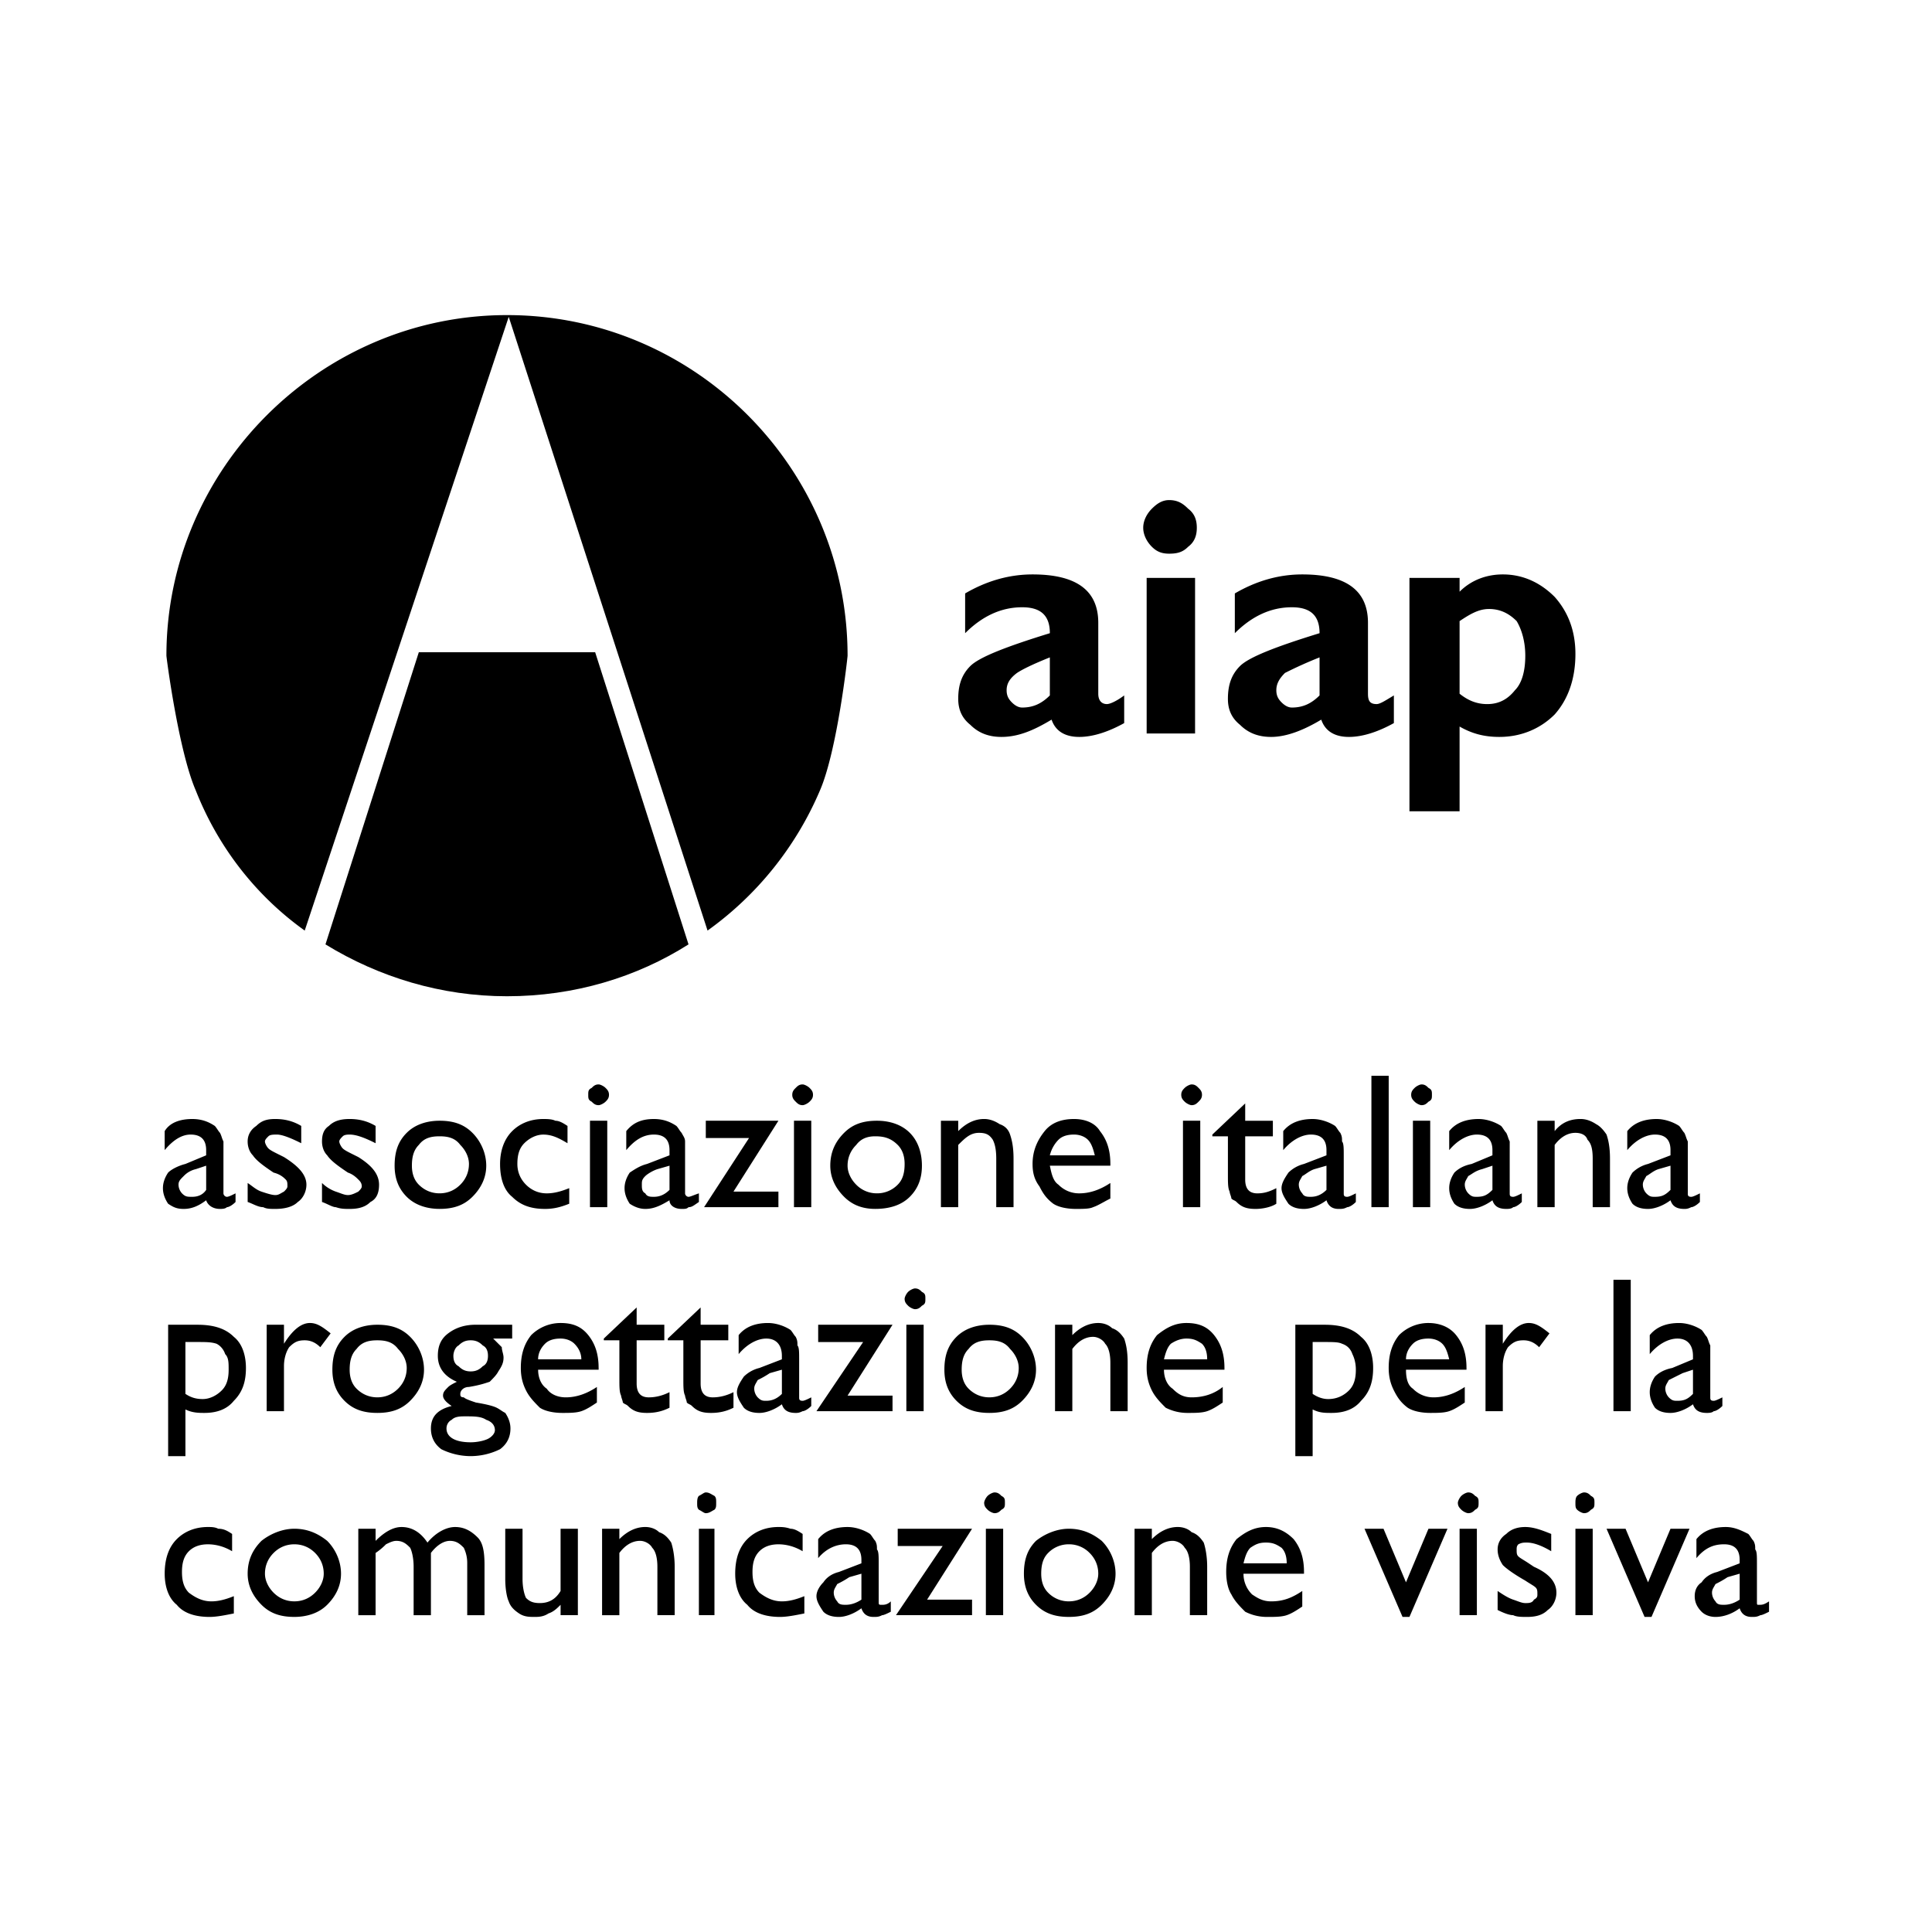 <svg xmlns="http://www.w3.org/2000/svg" width="2500" height="2500" viewBox="0 0 192.756 192.756"><g fill-rule="evenodd" clip-rule="evenodd"><path fill="#fff" d="M0 0h192.756v192.756H0V0z"/><path d="M59.379 65.072H41.786l-9.314 29.15c5.347 3.278 11.557 5.174 18.111 5.174 6.727 0 12.937-1.896 18.111-5.174l-9.315-29.15z"/><path d="M50.583 31.437c-18.629 0-33.98 15.352-33.98 33.98 0 .172 1.208 9.487 2.932 13.454 2.243 5.692 6.037 10.522 10.867 13.972L50.756 31.61l19.836 61.233a33.145 33.145 0 0 0 11.211-13.972c1.725-3.967 2.76-13.282 2.76-13.454-.001-18.629-15.179-33.98-33.98-33.98zM101.984 70.591c-.346 0-.691-.173-1.035-.518-.346-.345-.518-.69-.518-1.208 0-.69.344-1.207 1.035-1.725.518-.345 1.553-.862 3.277-1.552v3.795c-.862.863-1.723 1.208-2.759 1.208zm8.452-.345c-.518 0-.861-.345-.861-1.035v-7.072c0-3.277-2.242-4.829-6.555-4.829-2.416 0-4.658.689-6.728 1.897v3.967c1.726-1.725 3.623-2.587 5.693-2.587 1.896 0 2.76.863 2.76 2.587-4.484 1.38-7.072 2.415-7.935 3.277-.862.862-1.207 1.897-1.207 3.277 0 1.035.345 1.897 1.207 2.587.863.862 1.898 1.208 3.105 1.208 1.725 0 3.277-.69 5.002-1.725.346 1.035 1.207 1.725 2.76 1.725 1.381 0 2.932-.518 4.484-1.379v-2.76c-.69.517-1.38.862-1.725.862zM114.059 52.653c0-.69.344-1.38.861-1.897s1.035-.862 1.727-.862c.861 0 1.379.345 1.896.862.689.518.863 1.207.863 1.897 0 .689-.174 1.38-.863 1.897-.518.518-1.035.69-1.896.69-.691 0-1.209-.172-1.727-.69-.518-.517-.861-1.208-.861-1.897zm5.173 5.002v15.523h-4.83V57.655h4.83zM128.893 70.591c-.346 0-.691-.173-1.035-.518-.346-.345-.518-.69-.518-1.208 0-.69.344-1.207.861-1.725a41.771 41.771 0 0 1 3.451-1.552v3.795c-.863.863-1.724 1.208-2.759 1.208zm8.451-.345c-.689 0-.861-.345-.861-1.035v-7.072c0-3.277-2.244-4.829-6.555-4.829-2.416 0-4.658.689-6.729 1.897v3.967c1.725-1.725 3.623-2.587 5.693-2.587 1.896 0 2.76.863 2.76 2.587-4.484 1.38-7.072 2.415-7.936 3.277-.861.862-1.207 1.897-1.207 3.277 0 1.035.346 1.897 1.207 2.587.863.862 1.898 1.208 3.105 1.208 1.553 0 3.277-.69 5.002-1.725.346 1.035 1.207 1.725 2.76 1.725 1.381 0 2.932-.518 4.484-1.379v-2.76c-.86.517-1.378.862-1.723.862zM148.557 60.759c1.207 0 2.068.518 2.76 1.208.516.862.861 2.07.861 3.45 0 1.552-.346 2.76-1.035 3.45-.689.863-1.553 1.38-2.76 1.38-1.035 0-1.896-.345-2.76-1.035v-7.245c1.035-.69 1.897-1.208 2.934-1.208zm-7.936-3.104V80.94h5.002v-8.452c1.207.689 2.414 1.035 3.967 1.035 2.242 0 4.141-.862 5.52-2.242 1.381-1.552 2.07-3.622 2.07-6.037 0-2.242-.689-4.14-2.07-5.692-1.379-1.38-3.104-2.242-5.174-2.242-1.553 0-3.105.517-4.312 1.725v-1.38h-5.003zM19.19 119.406c-.518 0-.69 0-1.035-.346a1.32 1.32 0 0 1-.345-.863c0-.344.172-.518.518-.861a2.396 2.396 0 0 1 1.207-.689l1.035-.346v2.414c-.345.517-.862.691-1.38.691zm3.104-5.521c-.172-.344-.172-.516-.345-.861-.172-.172-.345-.518-.518-.689-.518-.346-1.207-.691-2.242-.691-1.208 0-2.242.346-2.76 1.209v1.896c.862-1.035 1.725-1.553 2.587-1.553 1.035 0 1.552.518 1.552 1.553v.518l-2.07.861c-.689.174-1.38.52-1.725.863-.345.518-.518 1.035-.518 1.553s.173 1.035.518 1.553c.518.344.862.518 1.553.518.862 0 1.552-.346 2.242-.863.172.518.69.863 1.38.863.172 0 .518 0 .69-.174.172 0 .517-.172.862-.518v-.861c-.345.172-.69.346-.862.346s-.345-.174-.345-.346v-3.795l.001-1.382zM24.709 119.922v-1.896c.518.346.862.689 1.38.863.518.172 1.035.344 1.38.344s.518-.172.862-.344c.173-.174.345-.346.345-.518 0-.346 0-.518-.172-.691-.173-.172-.518-.518-1.208-.689-1.035-.689-1.725-1.207-2.07-1.725-.345-.346-.518-.863-.518-1.381 0-.689.345-1.207.862-1.551.518-.518 1.035-.691 1.897-.691s1.725.174 2.587.691v1.725c-1.035-.518-1.897-.863-2.415-.863-.345 0-.69 0-.862.174-.172.172-.345.344-.345.516 0 .174.172.518.345.691.172.172.518.344.862.518l.69.344c1.38.863 2.242 1.725 2.242 2.76 0 .691-.345 1.381-.862 1.725-.518.518-1.38.691-2.242.691-.518 0-.862 0-1.207-.174-.515-.002-1.033-.345-1.551-.519zM32.126 119.922v-1.896a3.76 3.76 0 0 0 1.38.863c.518.172.862.344 1.208.344.345 0 .69-.172 1.035-.344.173-.174.345-.346.345-.518 0-.346-.172-.518-.345-.691-.172-.172-.518-.518-1.035-.689-1.035-.689-1.725-1.207-2.07-1.725-.345-.346-.518-.863-.518-1.381 0-.689.172-1.207.69-1.551.517-.518 1.208-.691 2.07-.691s1.725.174 2.587.691v1.725c-1.035-.518-1.897-.863-2.587-.863-.172 0-.518 0-.69.174-.172.172-.345.344-.345.516 0 .174.173.518.345.691.172.172.518.344.862.518l.69.344c1.38.863 2.07 1.725 2.07 2.76 0 .691-.172 1.381-.862 1.725-.518.518-1.208.691-2.07.691-.518 0-.862 0-1.38-.174-.344-.002-.862-.345-1.38-.519zM45.925 114.23c.518.518.862 1.207.862 1.896 0 .863-.345 1.553-.862 2.07s-1.207.863-2.07.863c-.862 0-1.552-.346-2.07-.863s-.69-1.207-.69-1.896c0-.863.172-1.553.69-2.07.518-.689 1.208-.861 2.07-.861.863 0 1.553.172 2.07.861zm-5.346-1.207c-.863.861-1.208 1.896-1.208 3.277 0 1.207.345 2.242 1.208 3.105.862.861 2.069 1.207 3.277 1.207 1.38 0 2.415-.346 3.277-1.207.863-.863 1.38-1.898 1.38-3.105s-.517-2.416-1.38-3.277c-.862-.863-1.897-1.207-3.277-1.207-1.208 0-2.416.344-3.277 1.207zM56.792 118.543v1.553c-.863.344-1.553.518-2.415.518-1.38 0-2.415-.346-3.277-1.207-.862-.691-1.208-1.898-1.208-3.279 0-1.207.345-2.414 1.208-3.275.69-.691 1.725-1.209 3.105-1.209.345 0 .862 0 1.208.174.345 0 .689.172 1.207.518v1.725c-.862-.518-1.553-.863-2.415-.863-.69 0-1.38.346-1.897.863-.518.518-.69 1.207-.69 2.068 0 .863.345 1.553.862 2.07s1.208.863 2.07.863c.69-.001 1.38-.173 2.242-.519zM59.724 108.193c.173 0 .518.172.69.346.172.172.345.344.345.689s-.172.518-.345.689c-.173.172-.518.346-.69.346-.345 0-.517-.174-.689-.346-.345-.172-.345-.344-.345-.689s0-.518.345-.689c.172-.174.344-.346.689-.346zm-.862 3.623h1.725v8.623h-1.725v-8.623zM65.244 119.406c-.345 0-.689 0-.862-.346-.345-.172-.345-.518-.345-.863 0-.344 0-.518.345-.861.172-.174.69-.518 1.207-.689l1.208-.346v2.414c-.518.517-1.036.691-1.553.691zm3.105-5.521c0-.344-.172-.516-.345-.861-.172-.172-.345-.518-.518-.689-.518-.346-1.208-.691-2.243-.691-1.207 0-2.069.346-2.76 1.209v1.896c.863-1.035 1.725-1.553 2.76-1.553 1.035 0 1.553.518 1.553 1.553v.518l-2.242.861c-.69.174-1.208.52-1.725.863-.345.518-.517 1.035-.517 1.553s.172 1.035.517 1.553c.518.344 1.035.518 1.553.518.862 0 1.552-.346 2.415-.863 0 .518.518.863 1.208.863.345 0 .517 0 .69-.174.345 0 .518-.172 1.035-.518v-.861c-.517.172-.862.346-1.035.346-.173 0-.345-.174-.345-.346v-3.795l-.001-1.382zM70.418 111.816h7.245l-4.485 7.073h4.485v1.55h-7.417l4.485-6.898h-4.313v-1.725zM80.078 108.193c.173 0 .518.172.69.346.172.172.345.344.345.689s-.172.518-.345.689c-.173.172-.518.346-.69.346-.345 0-.518-.174-.689-.346-.173-.172-.345-.344-.345-.689s.172-.518.345-.689c.171-.174.344-.346.689-.346zm-.863 3.623h1.725v8.623h-1.725v-8.623zM89.565 114.23c.517.518.689 1.207.689 1.896 0 .863-.172 1.553-.689 2.07a2.857 2.857 0 0 1-2.07.863 2.859 2.859 0 0 1-2.07-.863c-.517-.518-.862-1.207-.862-1.896 0-.863.345-1.553.862-2.07.518-.689 1.208-.861 1.898-.861.862 0 1.552.172 2.242.861zm-5.347-1.207c-.863.861-1.38 1.896-1.38 3.277 0 1.207.517 2.242 1.38 3.105.862.861 1.897 1.207 3.105 1.207 1.379 0 2.587-.346 3.449-1.207.862-.863 1.208-1.898 1.208-3.105s-.346-2.416-1.208-3.277c-.862-.863-2.07-1.207-3.277-1.207-1.38 0-2.415.344-3.277 1.207zM95.602 111.816v1.035c.862-.863 1.724-1.209 2.587-1.209.518 0 1.035.174 1.553.518.518.174.861.518 1.033 1.035.174.518.346 1.207.346 2.416v4.828h-1.725v-4.828c0-1.035-.172-1.553-.346-1.898-.344-.518-.689-.689-1.379-.689-.863 0-1.38.518-2.07 1.207v6.209h-1.725v-8.623h1.726v-.001zM105.605 113.713c.346-.344.863-.518 1.553-.518.518 0 1.035.174 1.381.518.344.346.518.863.689 1.553h-4.484c.172-.69.518-1.207.861-1.553zm5.176 2.414c0-1.379-.346-2.414-1.035-3.275-.518-.863-1.553-1.209-2.588-1.209-1.207 0-2.242.346-2.932 1.209-.689.861-1.207 1.896-1.207 3.275 0 .863.172 1.553.689 2.244.346.689.689 1.207 1.379 1.725.518.344 1.381.518 2.244.518.689 0 1.379 0 1.725-.174.518-.172 1.033-.518 1.725-.861v-1.553c-1.035.689-2.07 1.035-3.105 1.035a2.86 2.86 0 0 1-2.07-.863c-.518-.344-.689-1.035-.861-1.896h6.037v-.175h-.001zM118.889 108.193c.344 0 .518.172.689.346.172.172.344.344.344.689s-.172.518-.344.689-.346.346-.689.346c-.174 0-.518-.174-.691-.346-.172-.172-.344-.344-.344-.689s.172-.518.344-.689c.173-.174.517-.346.691-.346zm-.864 3.623h1.725v8.623h-1.725v-8.623zM120.957 113.195l3.277-3.105v1.727h2.76v1.553h-2.76v4.311c0 .863.346 1.381 1.207 1.381.691 0 1.209-.172 1.898-.518v1.553c-.518.344-1.381.518-2.07.518-.861 0-1.379-.174-1.896-.691-.174-.172-.346-.172-.518-.344 0-.172-.174-.518-.174-.689-.172-.346-.172-.863-.172-1.727v-3.793h-1.553v-.176h.001zM130.789 119.406c-.346 0-.689 0-.861-.346a1.31 1.31 0 0 1-.346-.863c0-.344.172-.518.346-.861.344-.174.689-.518 1.207-.689l1.207-.346v2.414c-.518.517-1.035.691-1.553.691zm3.106-5.521c0-.344 0-.516-.172-.861-.174-.172-.346-.518-.518-.689-.52-.346-1.381-.691-2.242-.691-1.209 0-2.244.346-2.934 1.209v1.896c.863-1.035 1.898-1.553 2.76-1.553 1.035 0 1.553.518 1.553 1.553v.518l-2.242.861a3.379 3.379 0 0 0-1.553.863c-.346.518-.689 1.035-.689 1.553s.344 1.035.689 1.553c.346.344.863.518 1.553.518s1.553-.346 2.242-.863c.172.518.518.863 1.207.863.346 0 .518 0 .863-.174.172 0 .518-.172.861-.518v-.861c-.344.172-.689.346-.861.346-.346 0-.346-.174-.346-.346v-3.795c0-.691 0-1.208-.171-1.382zM136.826 107.332h1.725v13.107h-1.725v-13.107zM141.828 108.193c.346 0 .518.172.689.346.346.172.346.344.346.689s0 .518-.346.689c-.172.172-.344.346-.689.346-.172 0-.518-.174-.689-.346s-.346-.344-.346-.689.174-.518.346-.689c.172-.174.517-.346.689-.346zm-.861 3.623h1.725v8.623h-1.725v-8.623zM147.348 119.406c-.344 0-.518 0-.861-.346a1.31 1.31 0 0 1-.346-.863c0-.344.172-.518.346-.861.344-.174.689-.518 1.379-.689l1.035-.346v2.414c-.518.517-.864.691-1.553.691zm3.277-5.521c-.172-.344-.172-.516-.344-.861-.174-.172-.346-.518-.518-.689-.518-.346-1.381-.691-2.244-.691-1.207 0-2.242.346-2.932 1.209v1.896c.863-1.035 1.898-1.553 2.76-1.553 1.035 0 1.553.518 1.553 1.553v.518l-2.07.861c-.861.174-1.379.52-1.725.863-.346.518-.518 1.035-.518 1.553s.172 1.035.518 1.553c.346.344.863.518 1.553.518s1.553-.346 2.242-.863c.172.518.518.863 1.381.863.172 0 .518 0 .689-.174.172 0 .518-.172.861-.518v-.861c-.344.172-.689.346-.861.346-.346 0-.346-.174-.346-.346v-3.795l.001-1.382zM155.109 111.816v1.035c.691-.863 1.553-1.209 2.588-1.209.518 0 1.035.174 1.553.518.344.174.689.518 1.035 1.035.172.518.344 1.207.344 2.416v4.828h-1.725v-4.828c0-1.035-.172-1.553-.518-1.898-.172-.518-.689-.689-1.207-.689-.861 0-1.553.518-2.07 1.207v6.209h-1.725v-8.623h1.725v-.001zM165.115 119.406c-.346 0-.52 0-.863-.346a1.321 1.321 0 0 1-.346-.863c0-.344.174-.518.346-.861.344-.174.689-.518 1.207-.689l1.207-.346v2.414c-.518.517-.861.691-1.551.691zm3.278-5.521c-.174-.344-.174-.516-.346-.861-.172-.172-.346-.518-.518-.689-.518-.346-1.381-.691-2.242-.691-1.207 0-2.242.346-2.934 1.209v1.896c.863-1.035 1.898-1.553 2.762-1.553 1.033 0 1.551.518 1.551 1.553v.518l-2.242.861a3.36 3.36 0 0 0-1.551.863c-.346.518-.52 1.035-.52 1.553s.174 1.035.52 1.553c.344.344.861.518 1.551.518.691 0 1.553-.346 2.242-.863.174.518.518.863 1.381.863.172 0 .346 0 .689-.174.172 0 .518-.172.863-.518v-.861c-.346.172-.691.346-.863.346-.344 0-.344-.174-.344-.346v-3.795l.001-1.382zM21.604 134.066c.345.172.69.518.863 1.035.345.346.345.863.345 1.553 0 .861-.172 1.553-.69 2.07s-1.208.861-1.897.861c-.69 0-1.208-.172-1.726-.518v-5.174h1.208c.863.002 1.38.002 1.897.173zM18.5 145.279v-4.658c.69.346 1.38.346 1.898.346 1.207 0 2.242-.346 2.932-1.209.862-.861 1.207-1.896 1.207-3.275 0-1.209-.345-2.416-1.207-3.105-.862-.863-2.07-1.207-3.622-1.207h-2.933v13.109H18.5v-.001zM28.332 132.17v2.068-.172c.862-1.379 1.725-2.07 2.588-2.07.689 0 1.207.346 2.069 1.035l-1.035 1.381c-.517-.518-1.034-.689-1.552-.689-.69 0-1.035.172-1.553.689-.345.518-.518 1.207-.518 1.896v4.484h-1.725v-8.623h1.726v.001zM39.716 134.584c.518.518.863 1.207.863 1.898 0 .861-.345 1.551-.863 2.068s-1.208.863-2.07.863-1.552-.346-2.07-.863-.69-1.207-.69-1.896c0-.863.172-1.553.69-2.07.518-.689 1.208-.861 2.07-.861s1.552.172 2.07.861zm-5.347-1.207c-.862.861-1.207 1.896-1.207 3.277 0 1.207.345 2.242 1.207 3.104.862.863 1.897 1.209 3.277 1.209s2.415-.346 3.277-1.209c.862-.861 1.38-1.896 1.38-3.104s-.518-2.416-1.38-3.277c-.862-.863-1.897-1.207-3.277-1.207-1.208 0-2.415.344-3.277 1.207zM48.167 134.238c.345.174.518.518.518 1.035s-.172.863-.518 1.035c-.345.346-.689.518-1.207.518s-.862-.172-1.208-.518c-.345-.172-.517-.518-.517-1.035 0-.344.172-.861.517-1.035.345-.344.69-.516 1.208-.516s.863.173 1.207.516zm-2.586 3.623c-.345.172-.69.346-.862.518-.345.346-.518.518-.518.863 0 .344.345.689.862 1.033-1.38.346-2.07 1.035-2.07 2.242 0 .863.345 1.553 1.035 2.07.69.346 1.725.691 2.933.691a6.67 6.67 0 0 0 2.932-.691c.69-.518 1.035-1.207 1.035-2.07 0-.518-.172-1.033-.518-1.551-.345-.174-.517-.346-.862-.518-.345-.174-1.035-.346-2.069-.518-.518-.174-1.035-.346-1.208-.518-.345 0-.345-.172-.345-.346 0-.344.345-.689.862-.689 1.035-.172 1.553-.346 2.07-.518.345-.346.689-.689.862-1.035.345-.518.518-.861.518-1.379 0-.346-.173-.691-.173-1.035-.172-.174-.518-.518-.862-.863H51.1v-1.379h-3.622c-1.208 0-2.07.344-2.76.861-.69.518-1.035 1.207-1.035 2.242 0 1.211.69 2.073 1.898 2.59zm2.932 3.795c.517.172.863.518.863 1.035 0 .344-.346.689-.69.861-.345.174-1.035.346-1.725.346-1.553 0-2.415-.518-2.415-1.381 0-.344.173-.689.518-.861.345-.346.862-.346 1.38-.346.861.001 1.552.001 2.069.346zM54.377 134.066c.345-.344.862-.518 1.552-.518.518 0 1.035.174 1.38.518.345.346.69.863.69 1.553h-4.312c.001-.689.345-1.207.69-1.553zm5.347 2.416c0-1.381-.345-2.416-1.034-3.277-.69-.863-1.553-1.209-2.76-1.209s-2.242.518-2.932 1.209c-.69.861-1.035 1.896-1.035 3.277 0 .861.172 1.551.518 2.242.345.689.862 1.207 1.38 1.725.518.344 1.38.518 2.242.518.69 0 1.38 0 1.897-.174.518-.172 1.035-.518 1.552-.861v-1.553c-1.035.689-2.07 1.035-3.104 1.035-.862 0-1.553-.346-1.897-.863-.518-.344-.862-1.035-.862-1.896h6.037v-.173h-.002zM60.242 133.549l3.277-3.104v1.725h2.76v1.553h-2.76v4.311c0 .863.345 1.381 1.208 1.381.69 0 1.38-.172 2.07-.518v1.553c-.69.344-1.38.518-2.242.518s-1.38-.174-1.897-.691c-.173-.172-.345-.172-.518-.344 0-.174-.172-.518-.172-.689-.172-.346-.172-.863-.172-1.727v-3.793h-1.553v-.175h-.001zM66.624 133.549l3.278-3.104v1.725h2.76v1.553h-2.76v4.311c0 .863.345 1.381 1.207 1.381.69 0 1.38-.172 2.07-.518v1.553c-.689.344-1.38.518-2.242.518s-1.38-.174-1.897-.691c-.173-.172-.345-.172-.518-.344 0-.174-.172-.518-.172-.689-.172-.346-.172-.863-.172-1.727v-3.793h-1.553v-.175h-.001zM76.456 139.758c-.345 0-.518 0-.862-.344a1.32 1.32 0 0 1-.345-.863c0-.344.172-.518.345-.861.345-.174.69-.346 1.208-.691l1.208-.344v2.414c-.519.517-1.037.689-1.554.689zm3.104-5.52c0-.344 0-.516-.172-.861-.173-.172-.345-.518-.518-.689-.518-.346-1.38-.691-2.242-.691-1.208 0-2.242.346-2.933 1.209v1.896c.862-1.035 1.897-1.553 2.76-1.553 1.035 0 1.553.689 1.553 1.725v.346l-2.242.863a3.332 3.332 0 0 0-1.553.861c-.345.518-.69 1.035-.69 1.553s.345 1.035.69 1.553c.345.344.862.518 1.553.518.689 0 1.552-.346 2.242-.863.172.518.518.863 1.38.863.172 0 .345 0 .689-.174.173 0 .518-.172.863-.518v-.861c-.345.172-.69.344-.863.344-.345 0-.345-.172-.345-.344v-3.795c.001-.69.001-1.208-.172-1.382zM81.63 132.17h7.417l-4.485 7.072h4.485v1.551h-7.589l4.657-6.898H81.63v-1.725zM91.29 128.547c.345 0 .518.172.69.346.345.172.345.344.345.689s0 .518-.345.689c-.173.174-.346.346-.69.346-.172 0-.518-.172-.689-.346-.173-.172-.346-.344-.346-.689 0-.172.173-.518.346-.689.171-.174.516-.346.689-.346zm-.863 3.623h1.725v8.623h-1.725v-8.623zM100.775 134.584c.518.518.863 1.207.863 1.898 0 .861-.346 1.551-.863 2.068-.516.518-1.205.863-2.068.863s-1.553-.346-2.07-.863-.69-1.207-.69-1.896c0-.863.172-1.553.69-2.07.518-.689 1.207-.861 2.07-.861s1.553.172 2.068.861zm-5.346-1.207c-.862.861-1.207 1.896-1.207 3.277 0 1.207.345 2.242 1.207 3.104.862.863 1.897 1.209 3.278 1.209 1.379 0 2.414-.346 3.277-1.209.861-.861 1.379-1.896 1.379-3.104s-.518-2.416-1.379-3.277c-.863-.863-1.898-1.207-3.277-1.207-1.207 0-2.415.344-3.278 1.207zM106.986 132.17v1.035c.689-.691 1.553-1.209 2.588-1.209.516 0 1.033.174 1.379.518.518.174.863.518 1.207 1.035.174.518.346 1.207.346 2.416v4.828h-1.725v-4.828c0-.863-.174-1.553-.518-1.898-.174-.344-.689-.689-1.207-.689-.863 0-1.553.518-2.07 1.207v6.209h-1.725v-8.623h1.725v-.001zM116.818 134.066c.518-.344 1.035-.518 1.553-.518.689 0 1.035.174 1.551.518.346.346.518.863.518 1.553h-4.311c.172-.689.344-1.207.689-1.553zm5.346 2.416c0-1.381-.344-2.416-1.033-3.277-.691-.863-1.553-1.209-2.76-1.209-1.209 0-2.07.518-2.934 1.209-.689.861-1.035 1.896-1.035 3.277 0 .861.174 1.551.518 2.242.346.689.863 1.207 1.381 1.725a4.78 4.78 0 0 0 2.242.518c.689 0 1.379 0 1.896-.174.518-.172 1.035-.518 1.553-.861v-1.553c-.861.689-1.896 1.035-3.104 1.035-.863 0-1.381-.346-1.898-.863-.518-.344-.861-1.035-.861-1.896h6.035v-.173zM133.895 134.066c.518.172.861.518 1.035 1.035.172.346.344.863.344 1.553 0 .861-.172 1.553-.689 2.07s-1.207.861-2.07.861c-.518 0-1.035-.172-1.551-.518v-5.174h1.207c.86.002 1.378.002 1.724.173zm-2.932 11.213v-4.658c.689.346 1.207.346 1.896.346 1.207 0 2.242-.346 2.932-1.209.863-.861 1.207-1.896 1.207-3.275 0-1.209-.344-2.416-1.207-3.105-.861-.863-2.068-1.207-3.621-1.207h-2.934v13.109h1.727v-.001zM140.967 134.066c.344-.344.861-.518 1.551-.518.518 0 1.035.174 1.381.518.346.346.518.863.689 1.553h-4.312c-.001-.689.345-1.207.691-1.553zm5.345 2.416c0-1.381-.344-2.416-1.035-3.277-.689-.863-1.725-1.209-2.76-1.209a4.158 4.158 0 0 0-2.932 1.209c-.689.861-1.035 1.896-1.035 3.277 0 .861.174 1.551.518 2.242.346.689.689 1.207 1.381 1.725.518.344 1.379.518 2.242.518.689 0 1.379 0 1.896-.174.518-.172 1.035-.518 1.553-.861v-1.553c-1.035.689-2.07 1.035-3.105 1.035a2.856 2.856 0 0 1-2.068-.863c-.518-.344-.691-1.035-.691-1.896h6.037v-.173h-.001zM149.936 132.17v2.068-.172c.863-1.379 1.725-2.07 2.588-2.07.689 0 1.207.346 2.068 1.035l-1.033 1.381c-.518-.518-1.035-.689-1.553-.689-.689 0-1.035.172-1.553.689-.346.518-.518 1.207-.518 1.896v4.484h-1.725v-8.623h1.726v.001zM160.975 127.684h1.724v13.109h-1.724v-13.109zM167.357 139.758c-.346 0-.518 0-.863-.344a1.321 1.321 0 0 1-.346-.863c0-.344.174-.518.346-.861.346-.174.689-.346 1.381-.691l1.033-.344v2.414c-.515.517-.861.689-1.551.689zm3.278-5.52c-.174-.344-.174-.516-.346-.861-.172-.172-.346-.518-.518-.689-.518-.346-1.379-.691-2.242-.691-1.207 0-2.242.346-2.934 1.209v1.896c.863-1.035 1.898-1.553 2.762-1.553 1.035 0 1.551.689 1.551 1.725v.346l-2.068.863c-.863.172-1.381.516-1.725.861-.346.518-.52 1.035-.52 1.553s.174 1.035.52 1.553c.344.344.861.518 1.551.518.691 0 1.553-.346 2.242-.863.174.518.518.863 1.381.863.172 0 .518 0 .689-.174.174 0 .518-.172.863-.518v-.861c-.346.172-.689.344-.863.344-.344 0-.344-.172-.344-.344v-3.795l.001-1.382zM23.33 159.25v1.725c-.862.172-1.725.346-2.415.346-1.38 0-2.587-.346-3.277-1.209-.862-.689-1.207-1.896-1.207-3.104 0-1.381.345-2.588 1.207-3.449.69-.691 1.725-1.209 3.105-1.209.345 0 .69 0 1.035.174.517 0 .862.172 1.379.518v1.725c-.862-.518-1.725-.691-2.415-.691s-1.38.174-1.897.691c-.518.518-.69 1.207-.69 2.068 0 .863.173 1.553.69 2.07.689.518 1.38.863 2.242.863.69 0 1.38-.172 2.243-.518zM31.437 154.938c.517.518.862 1.207.862 2.07 0 .689-.345 1.379-.862 1.896s-1.208.863-2.07.863-1.553-.346-2.07-.863c-.518-.518-.862-1.207-.862-1.896 0-.863.345-1.553.862-2.07.517-.518 1.208-.863 2.07-.863s1.552.345 2.07.863zm-5.348-1.208c-.862.861-1.38 1.896-1.38 3.277 0 1.207.518 2.242 1.38 3.104.862.863 1.897 1.209 3.277 1.209 1.207 0 2.415-.346 3.277-1.209.862-.861 1.38-1.896 1.38-3.104s-.518-2.416-1.38-3.277c-.862-.689-1.897-1.207-3.277-1.207-1.206 0-2.414.518-3.277 1.207zM42.993 154.938v6.209h-1.725v-4.828c0-.863-.172-1.553-.345-1.898-.345-.346-.69-.689-1.38-.689-.345 0-.69.172-1.035.344a6.48 6.48 0 0 1-1.035.863v6.209h-1.725v-8.623h1.725v1.207c.862-.863 1.725-1.381 2.587-1.381 1.035 0 1.897.518 2.587 1.553.863-1.035 1.897-1.553 2.76-1.553.863 0 1.553.346 2.243 1.035.517.518.69 1.381.69 2.76v5.002h-1.725v-5.174a3.46 3.46 0 0 0-.345-1.553c-.345-.346-.69-.689-1.38-.689s-1.379.516-1.897 1.206zM55.93 161.146v-1.035c-.345.346-.69.691-1.208.863-.517.346-1.035.346-1.38.346-.518 0-1.035 0-1.552-.346s-.862-.689-1.035-1.207c-.173-.346-.346-1.207-.346-2.242v-5.002h1.725v5.002c0 .861.173 1.553.345 1.896.345.346.69.518 1.38.518.862 0 1.553-.344 2.07-1.207v-6.209h1.725v8.623H55.93zM61.794 152.523v1.035c.689-.691 1.552-1.209 2.587-1.209.517 0 1.035.174 1.379.518.518.174.862.518 1.208 1.035.172.518.345 1.381.345 2.416v4.828h-1.725v-4.828c0-.863-.172-1.553-.517-1.898-.173-.346-.69-.689-1.208-.689-.862 0-1.552.518-2.069 1.207v6.209H60.07v-8.623h1.724v-.001zM70.418 148.9c.345 0 .518.172.863.346.172.172.172.344.172.689s0 .518-.172.689c-.345.174-.518.346-.863.346-.172 0-.345-.172-.69-.346-.172-.172-.172-.344-.172-.689 0-.172 0-.518.172-.689.346-.174.518-.346.69-.346zm-.689 3.623h1.553v8.623h-1.553v-8.623zM80.25 159.25v1.725c-.862.172-1.725.346-2.415.346-1.38 0-2.587-.346-3.277-1.209-.862-.689-1.207-1.896-1.207-3.104 0-1.381.345-2.588 1.207-3.449.69-.691 1.725-1.209 3.105-1.209.345 0 .69 0 1.208.174.345 0 .689.172 1.207.518v1.725c-.862-.518-1.725-.691-2.415-.691s-1.38.174-1.897.691c-.518.518-.69 1.207-.69 2.068 0 .863.173 1.553.69 2.07.689.518 1.38.863 2.242.863.69 0 1.38-.172 2.242-.518zM84.39 160.111c-.345 0-.69 0-.862-.344a1.315 1.315 0 0 1-.345-.863c0-.344.172-.518.345-.861.345-.174.69-.346 1.208-.689l1.208-.346v2.588c-.519.343-1.036.515-1.554.515zm3.105-5.519c0-.344 0-.518-.172-.861-.173-.172-.345-.518-.518-.689-.518-.346-1.38-.691-2.243-.691-1.208 0-2.242.346-2.932 1.209v1.896c.862-1.035 1.897-1.381 2.76-1.381 1.035 0 1.553.518 1.553 1.553v.346l-2.243.861c-.69.174-1.208.52-1.552 1.035-.345.346-.69.863-.69 1.381s.345 1.035.69 1.553c.345.344.862.518 1.552.518s1.552-.346 2.243-.863c.172.518.517.863 1.207.863.345 0 .518 0 .862-.174.173 0 .518-.172.863-.344v-1.035c-.345.344-.69.344-.863.344-.345 0-.345 0-.345-.344v-3.795c0-.691 0-1.208-.172-1.382zM89.565 152.523h7.417l-4.485 7.073h4.485v1.55h-7.59l4.657-6.898h-4.484v-1.725zM99.225 148.9c.346 0 .518.172.689.346.346.172.346.344.346.689s0 .518-.346.689c-.172.174-.344.346-.689.346-.174 0-.518-.172-.691-.346-.172-.172-.344-.344-.344-.689 0-.172.172-.518.344-.689.173-.174.517-.346.691-.346zm-.864 3.623h1.725v8.623h-1.725v-8.623zM108.711 154.938c.518.518.863 1.207.863 2.07 0 .689-.346 1.379-.863 1.896s-1.207.863-2.07.863a2.853 2.853 0 0 1-2.068-.863c-.518-.518-.691-1.207-.691-1.896 0-.863.174-1.553.691-2.07a2.85 2.85 0 0 1 2.068-.863 2.851 2.851 0 0 1 2.07.863zm-5.348-1.208c-.861.861-1.207 1.896-1.207 3.277 0 1.207.346 2.242 1.207 3.104.863.863 1.898 1.209 3.277 1.209 1.381 0 2.416-.346 3.277-1.209.863-.861 1.381-1.896 1.381-3.104s-.518-2.416-1.381-3.277c-.861-.689-1.896-1.207-3.277-1.207-1.206 0-2.413.518-3.277 1.207zM114.92 152.523v1.035c.689-.691 1.553-1.209 2.588-1.209.518 0 1.035.174 1.381.518.518.174.861.518 1.207 1.035.172.518.344 1.381.344 2.416v4.828h-1.725v-4.828c0-.863-.172-1.553-.518-1.898-.172-.346-.689-.689-1.207-.689-.861 0-1.553.518-2.07 1.207v6.209h-1.725v-8.623h1.725v-.001zM124.752 154.42c.518-.346.863-.518 1.553-.518s1.035.172 1.553.518c.344.346.518.863.518 1.553h-4.312c.17-.69.344-1.207.688-1.553zm5.348 2.414c0-1.379-.346-2.414-1.035-3.275-.689-.691-1.553-1.209-2.76-1.209s-2.07.518-2.932 1.209c-.691.861-1.035 1.896-1.035 3.275 0 .863.172 1.727.518 2.244.344.689.861 1.207 1.379 1.725a4.787 4.787 0 0 0 2.242.518c.691 0 1.381 0 1.898-.174.518-.172 1.035-.518 1.553-.861v-1.553c-1.035.689-1.898 1.035-3.105 1.035-.863 0-1.381-.346-1.898-.689a2.865 2.865 0 0 1-.861-2.07h6.037v-.175h-.001zM142.518 152.523h1.898l-3.795 8.797h-.689l-3.795-8.797h1.896l2.242 5.346 2.243-5.346zM146.486 148.9c.344 0 .518.172.689.346.344.172.344.344.344.689s0 .518-.344.689c-.172.174-.346.346-.689.346-.174 0-.518-.172-.689-.346-.174-.172-.346-.344-.346-.689 0-.172.172-.518.346-.689.172-.174.515-.346.689-.346zm-.863 3.623h1.725v8.623h-1.725v-8.623zM149.418 160.629v-1.896c.518.346 1.035.689 1.553.863.518.172.861.344 1.207.344s.689 0 .863-.344c.344-.174.344-.346.344-.518 0-.346 0-.518-.172-.691-.172-.172-.518-.344-1.035-.689-1.207-.689-1.896-1.207-2.242-1.553-.346-.518-.518-1.035-.518-1.553 0-.689.346-1.207.863-1.551.518-.518 1.207-.691 1.896-.691.863 0 1.725.346 2.588.691v1.725c-.863-.518-1.725-.863-2.416-.863-.344 0-.518 0-.861.172-.172.174-.172.346-.172.518 0 .346 0 .518.172.691.172.172.518.344 1.035.689l.518.346c1.551.689 2.242 1.551 2.242 2.586 0 .691-.346 1.381-.863 1.725-.518.518-1.207.691-2.07.691-.518 0-1.033 0-1.379-.174-.346-.001-.864-.172-1.553-.518zM158.043 148.9c.344 0 .518.172.689.346.346.172.346.344.346.689s0 .518-.346.689c-.172.174-.346.346-.689.346-.174 0-.518-.172-.691-.346-.172-.172-.172-.344-.172-.689 0-.172 0-.518.172-.689.173-.174.517-.346.691-.346zm-.863 3.623h1.725v8.623h-1.725v-8.623zM166.666 152.523h1.898l-3.794 8.797h-.69l-3.795-8.797h1.897l2.242 5.346 2.242-5.346zM172.014 160.111c-.346 0-.689 0-.861-.344a1.31 1.31 0 0 1-.346-.863c0-.344.172-.518.346-.861.344-.174.689-.346 1.207-.689l1.207-.346v2.588c-.518.343-1.036.515-1.553.515zm3.105-5.519c0-.344 0-.518-.174-.861-.172-.172-.344-.518-.518-.689-.689-.346-1.379-.691-2.242-.691-1.207 0-2.242.346-2.932 1.209v1.896c.863-1.035 1.725-1.381 2.76-1.381s1.553.518 1.553 1.553v.346l-2.242.861c-.689.174-1.207.52-1.553 1.035-.518.346-.689.863-.689 1.381s.172 1.035.689 1.553c.346.344.863.518 1.381.518.861 0 1.725-.346 2.414-.863.172.518.518.863 1.207.863.346 0 .518 0 .863-.174.172 0 .518-.172.861-.344v-1.035c-.518.344-.689.344-1.035.344-.172 0-.172 0-.172-.344v-3.795c.001-.691.001-1.208-.171-1.382z"/></g></svg>